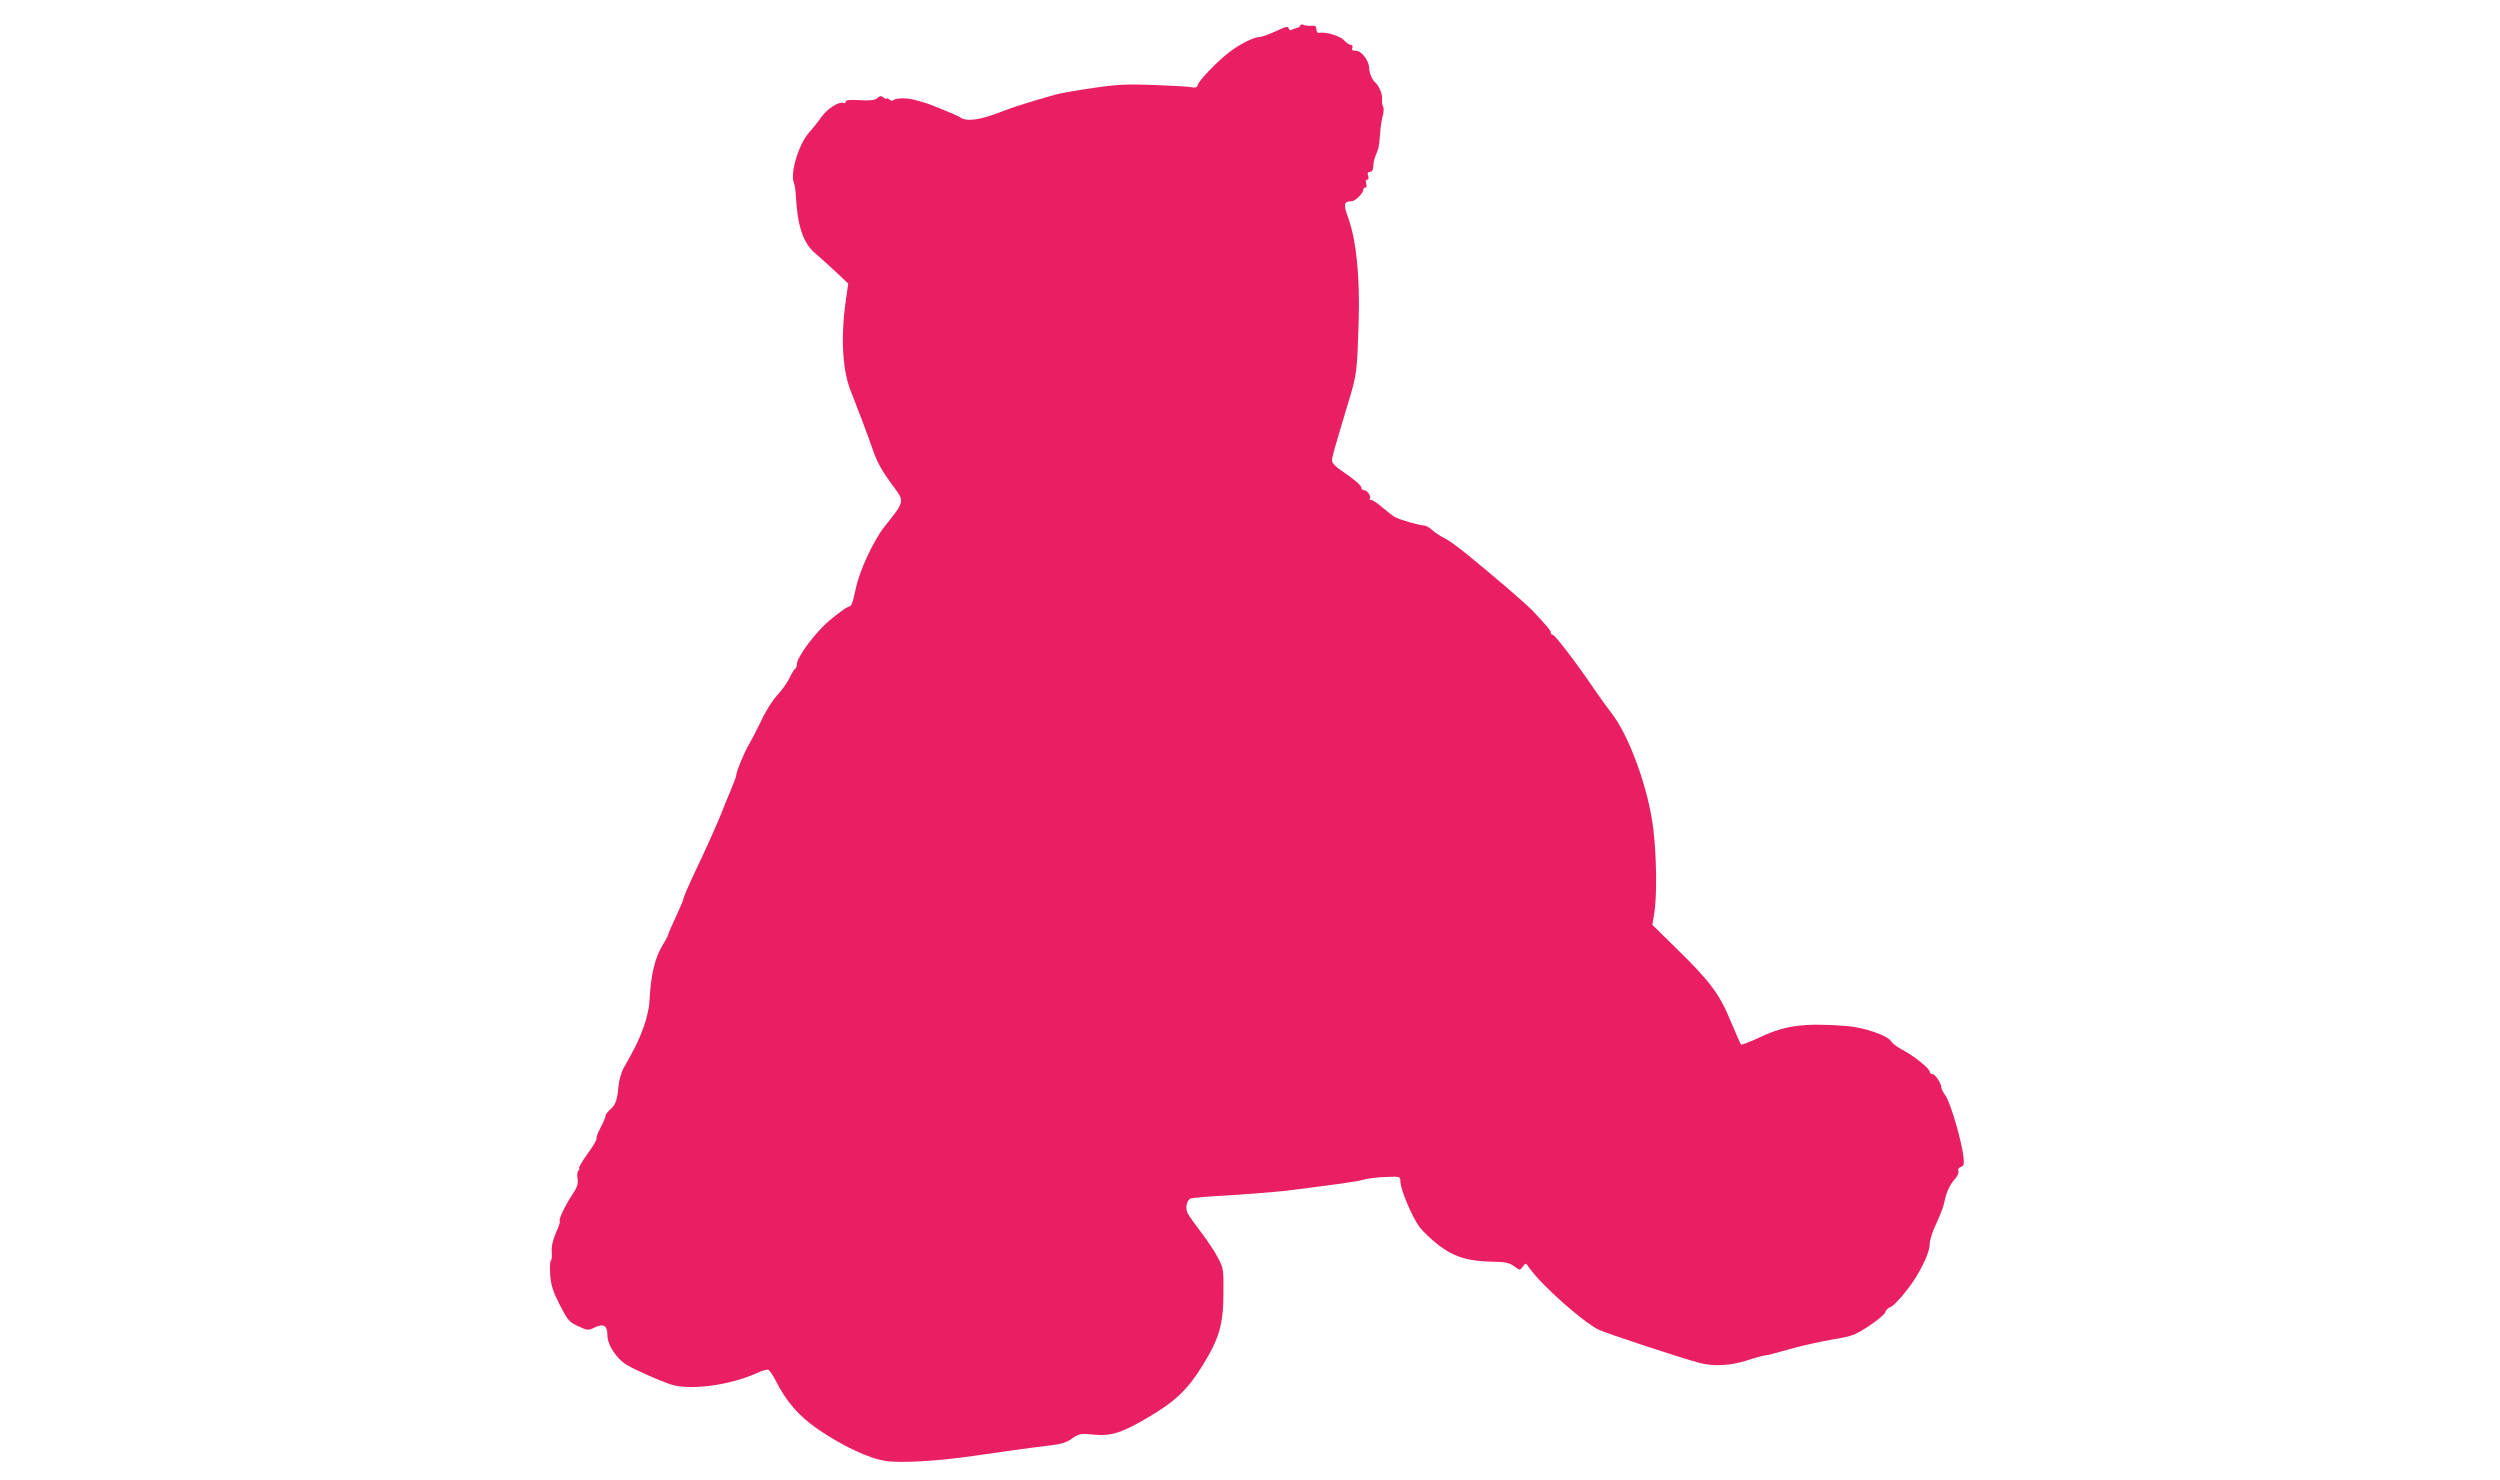 <?xml version="1.0" standalone="no"?>
<!DOCTYPE svg PUBLIC "-//W3C//DTD SVG 20010904//EN"
 "http://www.w3.org/TR/2001/REC-SVG-20010904/DTD/svg10.dtd">
<svg version="1.0" xmlns="http://www.w3.org/2000/svg"
 width="1280pt" height="758pt" viewBox="0 0 1280 758"
 preserveAspectRatio="xMidYMid meet">
<g transform="translate(0,758) scale(0.1,-0.1)"
fill="#e91e63" stroke="none">
<path d="M6658 7450 c-2 -6 -10 -12 -18 -13 -8 -2 -20 -6 -27 -10 -7 -4 -13
-1 -15 8 -2 12 -14 10 -66 -15 -35 -16 -74 -30 -85 -30 -29 0 -105 -39 -158
-81 -61 -48 -147 -138 -155 -161 -5 -16 -12 -19 -37 -14 -18 3 -104 8 -192 11
-133 5 -184 3 -305 -15 -80 -11 -167 -27 -195 -34 -114 -32 -223 -66 -270 -85
-116 -46 -187 -56 -220 -31 -10 8 -161 70 -180 74 -5 2 -29 8 -53 15 -40 11
-97 10 -110 -3 -3 -3 -11 -1 -19 5 -7 6 -13 8 -13 4 0 -4 -7 -2 -15 5 -13 10
-19 10 -33 -2 -13 -11 -35 -14 -89 -11 -50 3 -73 1 -73 -7 0 -7 -6 -10 -12 -7
-24 8 -84 -31 -113 -73 -16 -23 -44 -58 -62 -78 -53 -58 -99 -209 -78 -259 4
-10 9 -40 10 -68 8 -154 38 -240 99 -292 17 -14 62 -55 100 -90 l69 -65 -13
-90 c-27 -198 -16 -365 31 -473 13 -31 90 -234 110 -294 21 -60 46 -104 99
-176 63 -84 64 -79 -41 -211 -53 -66 -125 -218 -144 -304 -24 -103 -22 -100
-44 -108 -11 -4 -52 -34 -92 -67 -73 -61 -169 -189 -169 -226 0 -10 -4 -20 -9
-23 -5 -4 -19 -26 -30 -50 -12 -24 -40 -63 -63 -87 -22 -24 -59 -82 -80 -128
-22 -46 -50 -100 -62 -120 -25 -42 -66 -141 -66 -158 0 -7 -14 -45 -31 -85
-17 -40 -38 -91 -46 -113 -17 -44 -82 -190 -150 -332 -23 -50 -43 -96 -43
-102 0 -6 -18 -49 -40 -96 -22 -47 -40 -89 -40 -93 0 -4 -10 -23 -22 -42 -45
-71 -66 -158 -73 -300 -1 -30 -15 -89 -30 -130 -26 -70 -43 -105 -100 -205
-14 -24 -26 -65 -29 -103 -7 -70 -14 -88 -45 -116 -12 -11 -21 -24 -21 -30 0
-6 -11 -33 -25 -59 -14 -26 -23 -51 -21 -56 3 -5 -17 -39 -44 -76 -27 -37 -47
-71 -45 -75 3 -5 1 -11 -4 -14 -5 -4 -7 -22 -4 -40 4 -28 -1 -44 -30 -88 -37
-56 -68 -123 -61 -131 3 -2 -6 -29 -20 -60 -16 -37 -23 -69 -21 -96 2 -23 0
-43 -5 -46 -4 -3 -5 -35 -3 -72 4 -54 14 -85 49 -154 41 -79 48 -88 94 -109
49 -23 51 -23 86 -6 45 21 64 9 64 -42 0 -49 49 -122 102 -152 49 -28 151 -73
218 -97 97 -34 304 -7 446 57 25 12 51 19 58 17 6 -3 23 -27 36 -53 54 -108
118 -182 214 -249 125 -86 263 -152 350 -165 76 -12 269 -1 451 26 137 20 295
42 388 53 58 6 87 15 116 36 37 25 44 26 109 20 90 -9 143 7 282 89 136 80
201 141 276 263 86 138 108 213 108 373 1 119 0 128 -28 180 -15 30 -54 88
-85 129 -31 40 -62 84 -69 97 -15 27 -7 70 15 78 8 3 96 11 196 16 100 6 234
17 297 24 277 35 357 46 395 57 22 6 73 12 113 13 71 3 72 2 72 -23 0 -40 59
-180 97 -232 19 -25 64 -68 101 -96 78 -59 151 -81 275 -83 64 -1 84 -5 109
-23 30 -22 30 -22 45 -2 14 20 15 20 31 -4 62 -89 273 -277 357 -319 37 -18
430 -148 520 -171 69 -18 158 -13 241 14 42 14 83 25 91 25 8 0 63 14 121 31
58 17 157 39 219 50 105 17 119 22 192 70 44 29 82 61 84 71 3 11 14 22 25 25
20 5 99 98 134 158 43 71 68 132 68 165 0 20 15 67 34 106 18 39 37 86 40 105
12 56 28 92 54 121 14 15 22 33 19 42 -4 9 1 17 12 21 14 4 18 14 15 43 -7 80
-67 287 -94 324 -11 15 -20 32 -20 38 0 22 -31 70 -45 70 -8 0 -15 6 -15 13 0
16 -83 83 -140 112 -25 13 -50 32 -57 43 -18 30 -139 72 -229 79 -215 16 -310
4 -437 -55 -53 -25 -100 -43 -103 -40 -3 3 -27 58 -54 122 -57 138 -105 202
-281 374 l-119 117 10 60 c14 86 12 290 -5 430 -24 205 -124 480 -215 595 -19
24 -59 80 -90 125 -82 122 -199 275 -210 275 -6 0 -10 5 -10 11 0 11 -19 33
-90 109 -35 37 -181 163 -339 292 -45 37 -98 75 -118 84 -20 10 -47 28 -61 41
-14 13 -34 23 -44 23 -21 0 -111 26 -143 41 -11 5 -40 28 -65 49 -25 22 -51
40 -59 40 -8 0 -11 3 -8 6 10 10 -12 44 -28 44 -8 0 -15 6 -15 13 0 12 -34 41
-107 91 -26 17 -43 36 -43 48 0 19 11 57 85 303 42 139 43 149 51 396 8 237
-11 426 -53 543 -26 71 -23 85 18 86 18 0 59 41 59 58 0 7 5 12 11 12 6 0 8 9
4 20 -4 12 -2 20 5 20 7 0 9 8 5 20 -5 14 -2 20 9 20 10 0 16 9 17 25 2 27 3
32 12 58 4 9 10 25 13 35 4 9 8 44 10 76 2 33 8 75 14 95 5 19 6 39 1 45 -4 6
-6 24 -5 40 3 24 -17 70 -37 86 -13 10 -29 50 -29 71 0 38 -39 89 -67 89 -18
0 -24 4 -19 15 3 9 0 15 -8 15 -7 0 -23 11 -36 25 -21 22 -93 43 -127 37 -7
-2 -13 6 -13 18 0 16 -6 20 -28 18 -15 -1 -33 1 -39 5 -6 4 -13 2 -15 -3z"/>
</g>
</svg>
